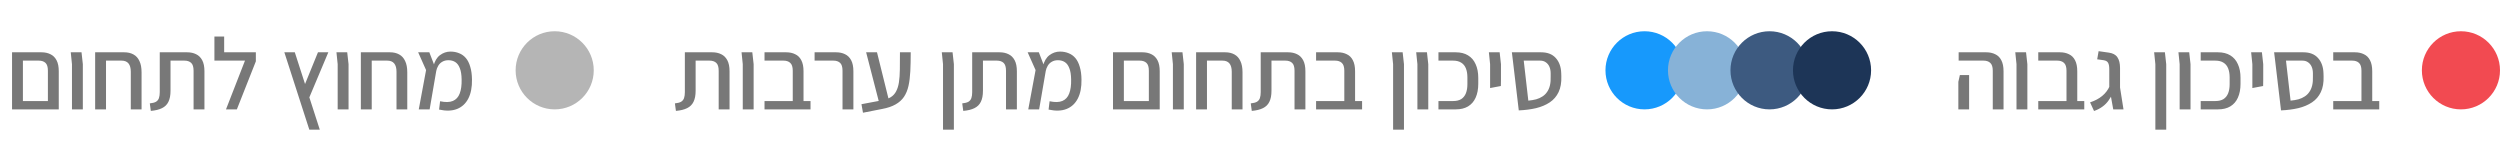 <svg width="320" height="18" viewBox="0 0 320 18" fill="none" xmlns="http://www.w3.org/2000/svg">
<path d="M6.131 14V9.06C6.131 8.575 6.027 8.237 5.819 8.046C5.611 7.855 5.325 7.76 4.961 7.76H2.4V6.694H5.312C5.746 6.694 6.127 6.776 6.456 6.941C6.786 7.097 7.046 7.353 7.236 7.708C7.427 8.063 7.522 8.536 7.522 9.125V13.038V14H6.131ZM1.867 14V12.934H7.028L6.963 14H1.867ZM1.542 14V7.578V6.694H2.933V7.643V14H1.542ZM9.212 14V8.215L9.056 6.694H10.434L10.603 8.215V14H9.212ZM16.742 14V9.19C16.742 8.237 16.348 7.76 15.559 7.76H12.179V6.694H15.91C16.361 6.694 16.751 6.785 17.08 6.967C17.418 7.149 17.674 7.431 17.847 7.812C18.029 8.185 18.12 8.666 18.12 9.255V14H16.742ZM12.179 14V7.253H13.57V14H12.179ZM19.305 14.195L19.175 13.233C19.522 13.198 19.786 13.129 19.968 13.025C20.15 12.912 20.276 12.756 20.345 12.557C20.414 12.349 20.449 12.093 20.449 11.79V6.694H23.959C24.392 6.694 24.774 6.776 25.103 6.941C25.432 7.097 25.692 7.353 25.883 7.708C26.074 8.063 26.169 8.536 26.169 9.125V14H24.778V9.06C24.778 8.575 24.674 8.237 24.466 8.046C24.258 7.855 23.972 7.76 23.608 7.76H21.827V11.621C21.827 12.202 21.736 12.674 21.554 13.038C21.381 13.393 21.108 13.662 20.735 13.844C20.371 14.026 19.894 14.143 19.305 14.195ZM28.927 14L31.358 7.76H27.445V6.694H32.749V7.851L30.318 14H28.927ZM27.445 7.76V4.679H28.693V7.76H27.445ZM39.594 16.6L36.396 6.694H37.735L40.933 16.6H39.594ZM39.321 13.116L38.502 12.089L40.699 6.694H42.025L39.321 13.116ZM43.222 14V8.215L43.066 6.694H44.444L44.614 8.215V14H43.222ZM50.753 14V9.19C50.753 8.237 50.358 7.76 49.57 7.76H46.19V6.694H49.921C50.371 6.694 50.761 6.785 51.091 6.967C51.429 7.149 51.684 7.431 51.858 7.812C52.04 8.185 52.131 8.666 52.131 9.255V14H50.753ZM46.19 14V7.253H47.581V14H46.19ZM56.202 14.026L56.332 12.96C57.016 13.107 57.562 13.094 57.97 12.921C58.377 12.748 58.667 12.431 58.841 11.972C59.023 11.504 59.105 10.906 59.088 10.178C59.079 9.563 59.001 9.077 58.854 8.722C58.715 8.358 58.52 8.098 58.269 7.942C58.026 7.786 57.736 7.708 57.398 7.708C57.094 7.708 56.834 7.773 56.618 7.903C56.401 8.024 56.228 8.193 56.098 8.41C55.968 8.627 55.877 8.869 55.825 9.138L55.474 8.488C55.638 7.829 55.92 7.353 56.319 7.058C56.726 6.755 57.172 6.603 57.658 6.603C58.065 6.603 58.433 6.672 58.763 6.811C59.101 6.941 59.391 7.149 59.634 7.435C59.876 7.721 60.063 8.094 60.193 8.553C60.331 9.004 60.405 9.545 60.414 10.178C60.431 11.157 60.275 11.968 59.946 12.609C59.616 13.25 59.135 13.697 58.503 13.948C57.87 14.199 57.103 14.225 56.202 14.026ZM53.602 14L54.538 8.969L53.524 6.694H54.954L55.851 9.021L54.993 14H53.602Z" fill="#787878"/>
<circle cx="71" cy="9" r="5" fill="#B5B5B5"/>
<path d="M86.518 14.195L86.388 13.233C86.735 13.198 86.999 13.129 87.181 13.025C87.363 12.912 87.489 12.756 87.558 12.557C87.627 12.349 87.662 12.093 87.662 11.79V6.694H91.172C91.605 6.694 91.987 6.776 92.316 6.941C92.645 7.097 92.905 7.353 93.096 7.708C93.287 8.063 93.382 8.536 93.382 9.125V14H91.991V9.06C91.991 8.575 91.887 8.237 91.679 8.046C91.471 7.855 91.185 7.76 90.821 7.76H89.04V11.621C89.04 12.202 88.949 12.674 88.767 13.038C88.594 13.393 88.321 13.662 87.948 13.844C87.584 14.026 87.107 14.143 86.518 14.195ZM95.074 14V8.215L94.918 6.694H96.296L96.465 8.215V14H95.074ZM101.473 14V9.06C101.473 8.575 101.365 8.237 101.148 8.046C100.94 7.855 100.654 7.76 100.29 7.76H97.859V6.694H100.641C101.075 6.694 101.456 6.776 101.785 6.941C102.123 7.097 102.383 7.353 102.565 7.708C102.756 8.063 102.851 8.536 102.851 9.125V14H101.473ZM97.859 14V12.934H103.748V14H97.859ZM107.843 14V9.06C107.843 8.575 107.739 8.237 107.531 8.046C107.323 7.855 107.037 7.76 106.673 7.76H104.268V6.694H107.024C107.457 6.694 107.838 6.776 108.168 6.941C108.497 7.097 108.757 7.353 108.948 7.708C109.138 8.063 109.234 8.536 109.234 9.125V14H107.843ZM110.462 14.429L110.267 13.337L112.893 12.843C113.361 12.748 113.743 12.609 114.037 12.427C114.332 12.236 114.557 11.985 114.713 11.673C114.878 11.361 114.995 10.98 115.064 10.529C115.134 10.07 115.173 9.524 115.181 8.891C115.19 8.258 115.194 7.526 115.194 6.694H116.572C116.572 7.595 116.555 8.401 116.52 9.112C116.486 9.823 116.408 10.451 116.286 10.997C116.165 11.534 115.974 11.998 115.714 12.388C115.454 12.778 115.095 13.103 114.635 13.363C114.185 13.623 113.608 13.818 112.906 13.948L110.462 14.429ZM112.503 13.038L110.865 6.694H112.256L113.829 13.038H112.503ZM120.706 16.6V8.215L120.55 6.694H121.928L122.097 8.215V16.6H120.706ZM123.296 14.195L123.166 13.233C123.513 13.198 123.777 13.129 123.959 13.025C124.141 12.912 124.267 12.756 124.336 12.557C124.406 12.349 124.44 12.093 124.44 11.79V6.694H127.95C128.384 6.694 128.765 6.776 129.094 6.941C129.424 7.097 129.684 7.353 129.874 7.708C130.065 8.063 130.16 8.536 130.16 9.125V14H128.769V9.06C128.769 8.575 128.665 8.237 128.457 8.046C128.249 7.855 127.963 7.76 127.599 7.76H125.818V11.621C125.818 12.202 125.727 12.674 125.545 13.038C125.372 13.393 125.099 13.662 124.726 13.844C124.362 14.026 123.886 14.143 123.296 14.195ZM134.218 14.026L134.348 12.96C135.033 13.107 135.579 13.094 135.986 12.921C136.394 12.748 136.684 12.431 136.857 11.972C137.039 11.504 137.122 10.906 137.104 10.178C137.096 9.563 137.018 9.077 136.87 8.722C136.732 8.358 136.537 8.098 136.285 7.942C136.043 7.786 135.752 7.708 135.414 7.708C135.111 7.708 134.851 7.773 134.634 7.903C134.418 8.024 134.244 8.193 134.114 8.41C133.984 8.627 133.893 8.869 133.841 9.138L133.49 8.488C133.655 7.829 133.937 7.353 134.335 7.058C134.743 6.755 135.189 6.603 135.674 6.603C136.082 6.603 136.45 6.672 136.779 6.811C137.117 6.941 137.408 7.149 137.65 7.435C137.893 7.721 138.079 8.094 138.209 8.553C138.348 9.004 138.422 9.545 138.43 10.178C138.448 11.157 138.292 11.968 137.962 12.609C137.633 13.25 137.152 13.697 136.519 13.948C135.887 14.199 135.12 14.225 134.218 14.026ZM131.618 14L132.554 8.969L131.54 6.694H132.97L133.867 9.021L133.009 14H131.618ZM147.053 14V9.06C147.053 8.575 146.949 8.237 146.741 8.046C146.533 7.855 146.247 7.76 145.883 7.76H143.322V6.694H146.234C146.667 6.694 147.049 6.776 147.378 6.941C147.707 7.097 147.967 7.353 148.158 7.708C148.349 8.063 148.444 8.536 148.444 9.125V13.038V14H147.053ZM142.789 14V12.934H147.95L147.885 14H142.789ZM142.464 14V7.578V6.694H143.855V7.643V14H142.464ZM150.134 14V8.215L149.978 6.694H151.356L151.525 8.215V14H150.134ZM157.664 14V9.19C157.664 8.237 157.27 7.76 156.481 7.76H153.101V6.694H156.832C157.283 6.694 157.673 6.785 158.002 6.967C158.34 7.149 158.596 7.431 158.769 7.812C158.951 8.185 159.042 8.666 159.042 9.255V14H157.664ZM153.101 14V7.253H154.492V14H153.101ZM160.227 14.195L160.097 13.233C160.444 13.198 160.708 13.129 160.89 13.025C161.072 12.912 161.198 12.756 161.267 12.557C161.336 12.349 161.371 12.093 161.371 11.79V6.694H164.881C165.314 6.694 165.696 6.776 166.025 6.941C166.354 7.097 166.614 7.353 166.805 7.708C166.996 8.063 167.091 8.536 167.091 9.125V14H165.7V9.06C165.7 8.575 165.596 8.237 165.388 8.046C165.18 7.855 164.894 7.76 164.53 7.76H162.749V11.621C162.749 12.202 162.658 12.674 162.476 13.038C162.303 13.393 162.03 13.662 161.657 13.844C161.293 14.026 160.816 14.143 160.227 14.195ZM172.072 14V9.06C172.072 8.575 171.964 8.237 171.747 8.046C171.539 7.855 171.253 7.76 170.889 7.76H168.458V6.694H171.24C171.673 6.694 172.055 6.776 172.384 6.941C172.722 7.097 172.982 7.353 173.164 7.708C173.355 8.063 173.45 8.536 173.45 9.125V14H172.072ZM168.458 14V12.934H174.347V14H168.458ZM178.317 16.6V8.215L178.161 6.694H179.539L179.708 8.215V16.6H178.317ZM181.428 14V8.215L181.272 6.694H182.65L182.819 8.215V14H181.428ZM184.122 14V12.934H185.994C186.419 12.934 186.765 12.852 187.034 12.687C187.303 12.514 187.502 12.267 187.632 11.946C187.762 11.617 187.827 11.231 187.827 10.789V9.905C187.827 9.454 187.762 9.069 187.632 8.748C187.502 8.427 187.303 8.185 187.034 8.02C186.765 7.847 186.419 7.76 185.994 7.76H184.122V6.694H186.332C186.956 6.694 187.48 6.824 187.905 7.084C188.338 7.344 188.663 7.721 188.88 8.215C189.105 8.7 189.218 9.285 189.218 9.97V10.724C189.218 11.417 189.105 12.011 188.88 12.505C188.663 12.99 188.338 13.363 187.905 13.623C187.48 13.874 186.956 14 186.332 14H184.122ZM190.733 11.27V10.191V8.215L190.577 6.694H191.955L192.124 8.215V10.191L192.111 11.01L190.733 11.27ZM194.403 14.13L193.649 7.76L194.962 7.097L195.625 12.882C195.989 12.847 196.322 12.791 196.626 12.713C196.929 12.626 197.198 12.505 197.432 12.349C197.674 12.193 197.874 11.998 198.03 11.764C198.194 11.53 198.316 11.248 198.394 10.919C198.472 10.581 198.502 10.191 198.485 9.749V9.398C198.485 9.077 198.433 8.796 198.329 8.553C198.225 8.31 198.073 8.12 197.874 7.981C197.674 7.834 197.432 7.76 197.146 7.76H193.649L193.519 6.694H197.263C198.077 6.694 198.701 6.937 199.135 7.422C199.577 7.907 199.811 8.557 199.837 9.372L199.85 9.775C199.876 10.572 199.759 11.244 199.499 11.79C199.239 12.336 198.862 12.774 198.368 13.103C197.874 13.432 197.289 13.679 196.613 13.844C195.937 14 195.2 14.095 194.403 14.13Z" fill="#787878"/>
<circle cx="210.5" cy="9" r="5" fill="#1799FC"/>
<circle cx="218.5" cy="9" r="5" fill="#87B2D7"/>
<circle cx="226.5" cy="9" r="5" fill="#3D5A80"/>
<circle cx="234.5" cy="9" r="5" fill="#1D3557"/>
<path d="M255.075 14V9.06C255.075 8.575 254.967 8.237 254.75 8.046C254.542 7.855 254.256 7.76 253.892 7.76H250.707V6.694H254.243C254.676 6.694 255.058 6.776 255.387 6.941C255.725 7.097 255.985 7.353 256.167 7.708C256.358 8.063 256.453 8.536 256.453 9.125V14H255.075ZM250.668 14V10.477L250.863 9.606H252.046V10.477V14H250.668ZM258.112 14V8.215L257.956 6.694H259.334L259.503 8.215V14H258.112ZM264.512 14V9.06C264.512 8.575 264.403 8.237 264.187 8.046C263.979 7.855 263.693 7.76 263.329 7.76H260.898V6.694H263.68C264.113 6.694 264.494 6.776 264.824 6.941C265.162 7.097 265.422 7.353 265.604 7.708C265.794 8.063 265.89 8.536 265.89 9.125V14H264.512ZM260.898 14V12.934H266.787V14H260.898ZM270.494 14L269.987 11.179V8.852C269.987 8.479 269.935 8.206 269.831 8.033C269.736 7.86 269.549 7.751 269.272 7.708L268.44 7.591L268.622 6.551L269.909 6.733C270.438 6.802 270.81 7.002 271.027 7.331C271.252 7.652 271.365 8.111 271.365 8.709V11.205L271.807 14H270.494ZM268.037 14.208L267.53 13.103C268.154 12.895 268.67 12.622 269.077 12.284C269.493 11.946 269.818 11.517 270.052 10.997L270.507 11.777C270.334 12.176 270.134 12.531 269.909 12.843C269.692 13.155 269.428 13.424 269.116 13.649C268.813 13.874 268.453 14.061 268.037 14.208ZM275.886 16.6V8.215L275.73 6.694H277.108L277.277 8.215V16.6H275.886ZM278.996 14V8.215L278.84 6.694H280.218L280.387 8.215V14H278.996ZM281.69 14V12.934H283.562C283.987 12.934 284.334 12.852 284.602 12.687C284.871 12.514 285.07 12.267 285.2 11.946C285.33 11.617 285.395 11.231 285.395 10.789V9.905C285.395 9.454 285.33 9.069 285.2 8.748C285.07 8.427 284.871 8.185 284.602 8.02C284.334 7.847 283.987 7.76 283.562 7.76H281.69V6.694H283.9C284.524 6.694 285.049 6.824 285.473 7.084C285.907 7.344 286.232 7.721 286.448 8.215C286.674 8.7 286.786 9.285 286.786 9.97V10.724C286.786 11.417 286.674 12.011 286.448 12.505C286.232 12.99 285.907 13.363 285.473 13.623C285.049 13.874 284.524 14 283.9 14H281.69ZM288.302 11.27V10.191V8.215L288.146 6.694H289.524L289.693 8.215V10.191L289.68 11.01L288.302 11.27ZM291.971 14.13L291.217 7.76L292.53 7.097L293.193 12.882C293.557 12.847 293.891 12.791 294.194 12.713C294.497 12.626 294.766 12.505 295 12.349C295.243 12.193 295.442 11.998 295.598 11.764C295.763 11.53 295.884 11.248 295.962 10.919C296.04 10.581 296.07 10.191 296.053 9.749V9.398C296.053 9.077 296.001 8.796 295.897 8.553C295.793 8.31 295.641 8.12 295.442 7.981C295.243 7.834 295 7.76 294.714 7.76H291.217L291.087 6.694H294.831C295.646 6.694 296.27 6.937 296.703 7.422C297.145 7.907 297.379 8.557 297.405 9.372L297.418 9.775C297.444 10.572 297.327 11.244 297.067 11.79C296.807 12.336 296.43 12.774 295.936 13.103C295.442 13.432 294.857 13.679 294.181 13.844C293.505 14 292.768 14.095 291.971 14.13ZM302.267 14V9.06C302.267 8.575 302.159 8.237 301.942 8.046C301.734 7.855 301.448 7.76 301.084 7.76H298.653V6.694H301.435C301.869 6.694 302.25 6.776 302.579 6.941C302.917 7.097 303.177 7.353 303.359 7.708C303.55 8.063 303.645 8.536 303.645 9.125V14H302.267ZM298.653 14V12.934H304.542V14H298.653Z" fill="#787878"/>
<circle cx="315" cy="9" r="5" fill="#F24A51"/>
</svg>
